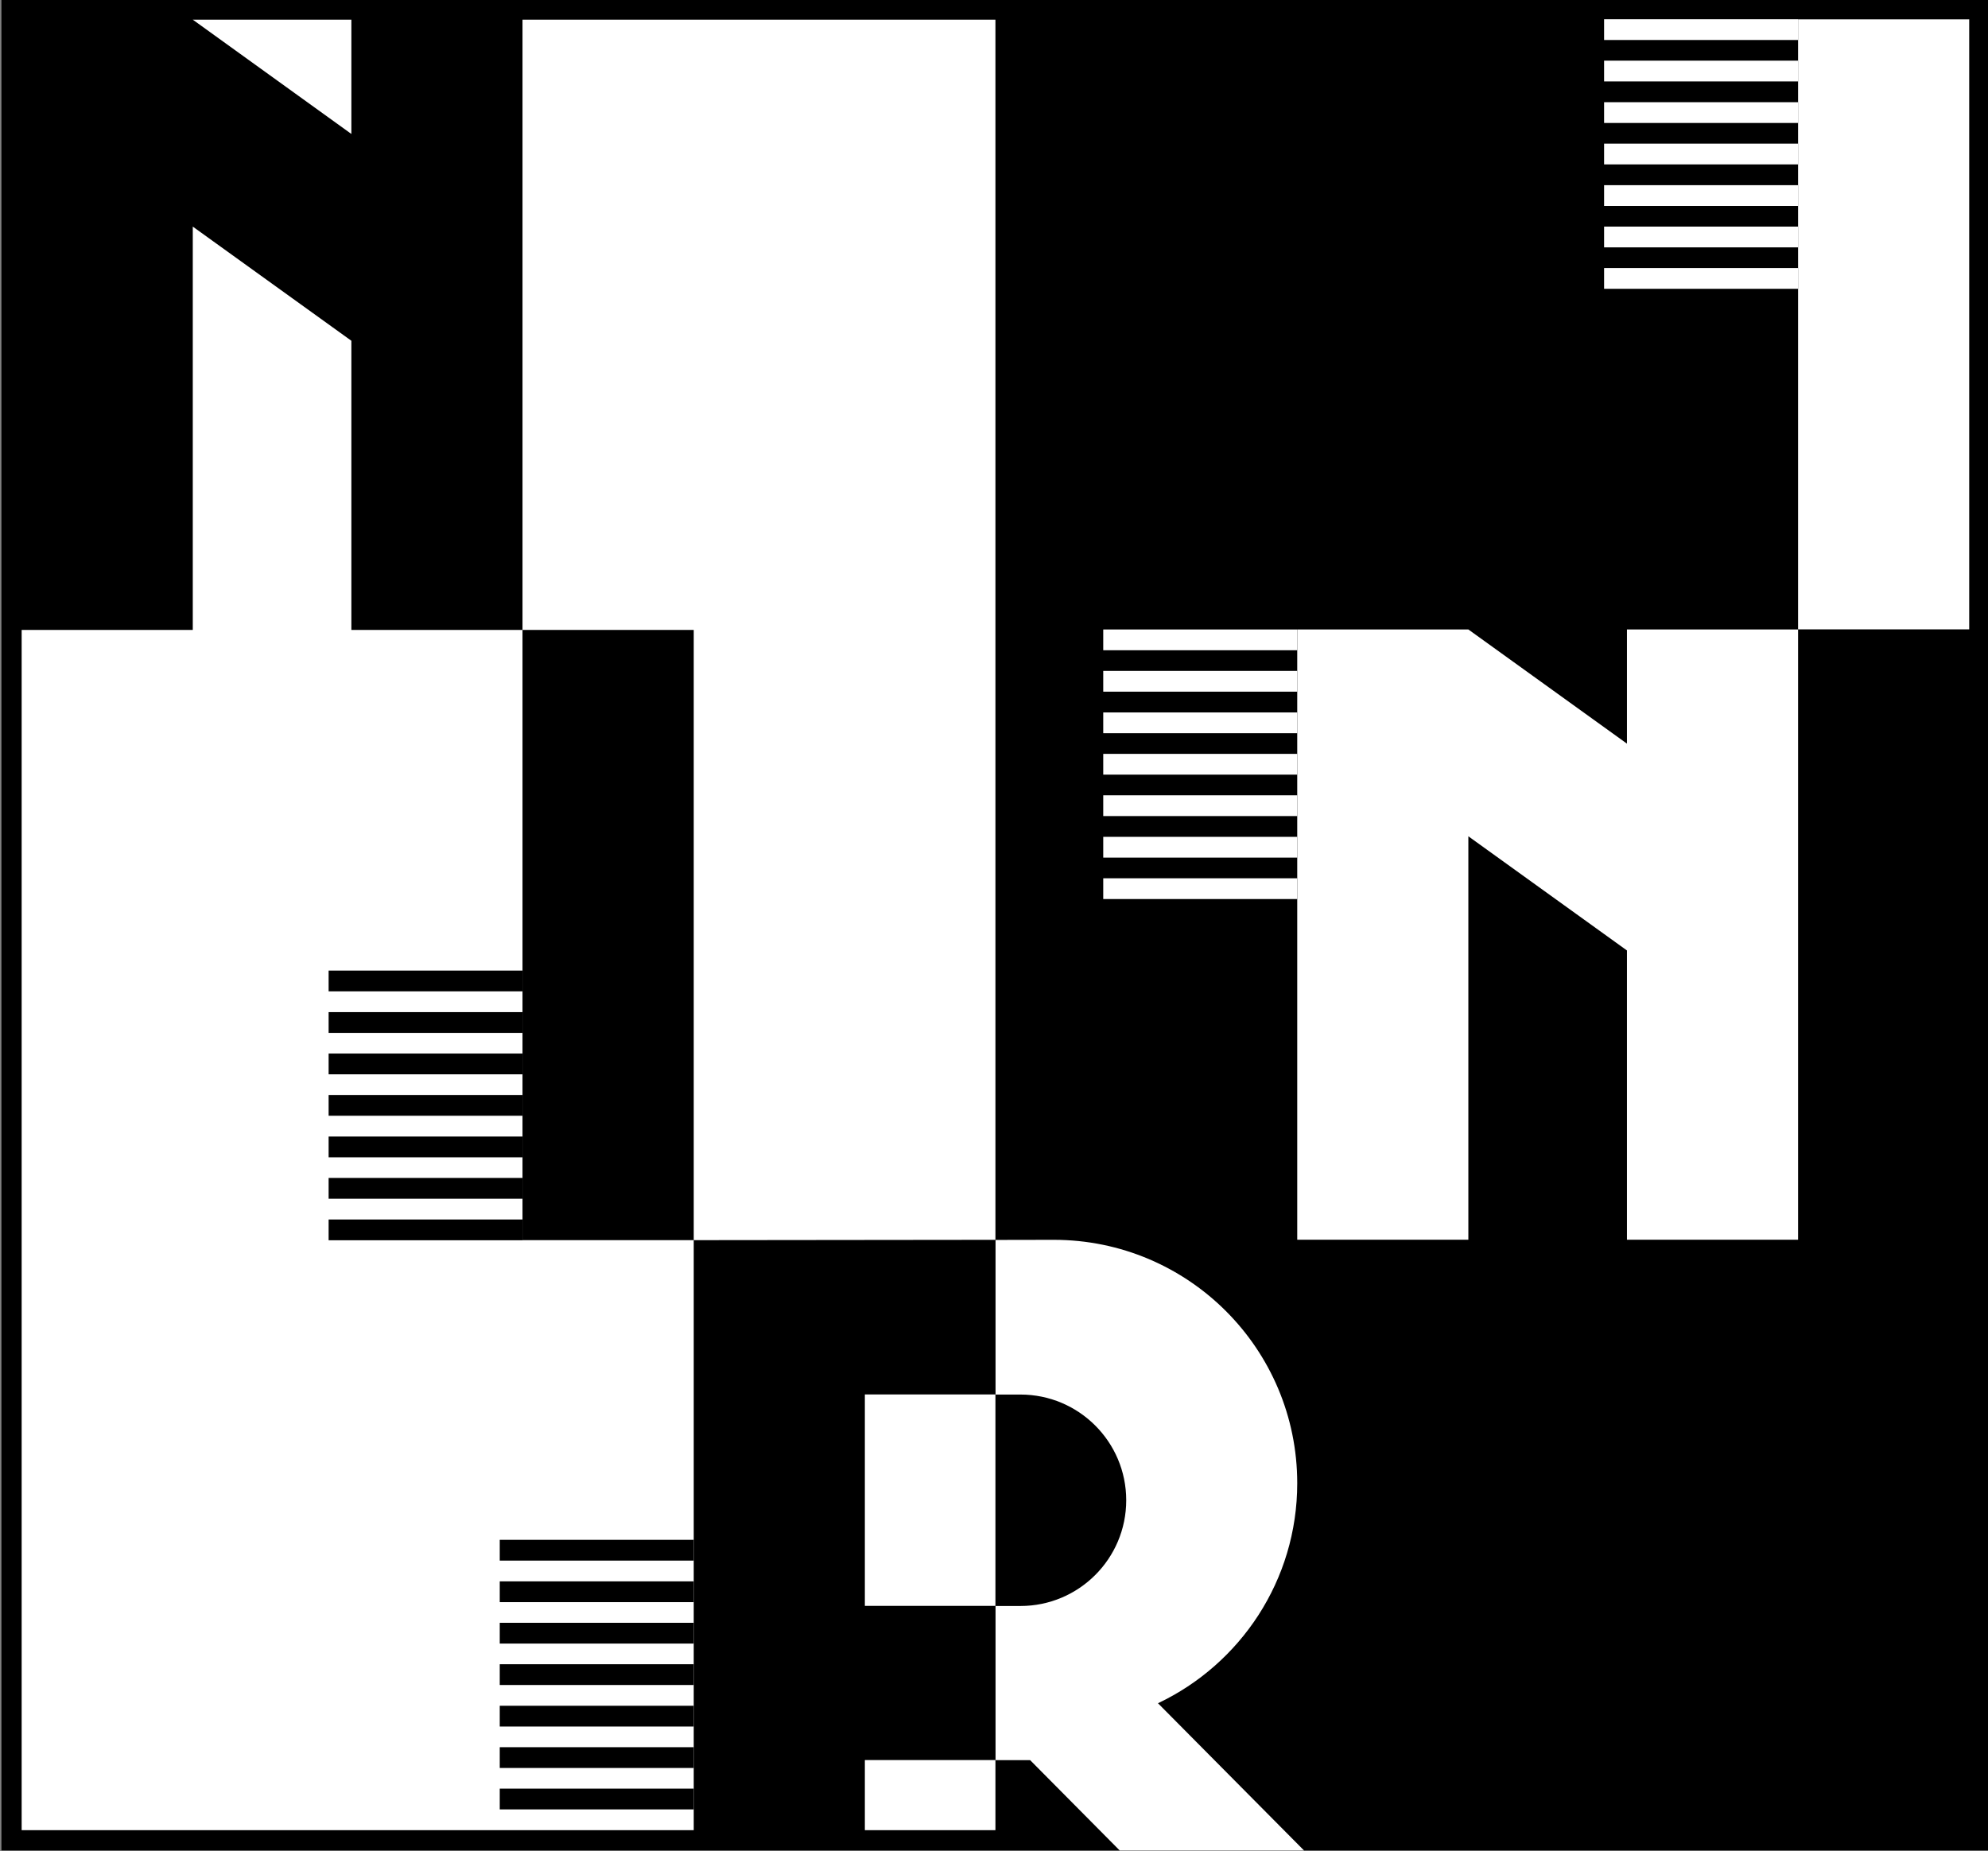 <?xml version="1.0" encoding="utf-8"?>
<!-- Generator: Adobe Illustrator 23.1.0, SVG Export Plug-In . SVG Version: 6.00 Build 0)  -->
<svg version="1.1" id="Layer_1" xmlns="http://www.w3.org/2000/svg" xmlns:xlink="http://www.w3.org/1999/xlink" x="0px" y="0px"
	 viewBox="0 0 180.88 168.43" style="enable-background:new 0 0 180.88 168.43;" xml:space="preserve">
<rect x="0" y="0" width="180.88" height="168.43" fill="#808080" stroke="none"/>
<style type="text/css">
	.st0{fill:#FFFFFF;}
</style>
<g>
	<rect x="0.13" y="-0.05" width="180.88" height="168.43"/>
	<g>
		<rect x="163.6" y="1.75" class="st0" width="15.57" height="0.04"/>
		<polygon class="st0" points="31.97,1.79 17.54,1.79 31.97,12.19 		"/>
		<rect x="78.69" y="126.89" class="st0" width="11.88" height="19.24"/>
		<polygon class="st0" points="63.12,57.32 63.12,112.85 90.57,112.82 90.57,1.79 47.54,1.79 47.54,57.32 		"/>
		<polygon class="st0" points="47.54,112.85 47.54,57.32 31.97,57.32 31.97,31.01 17.54,20.62 17.54,57.32 1.97,57.32 1.97,166.54 
			63.12,166.54 63.12,112.85 		"/>
		<rect x="78.69" y="160.16" class="st0" width="11.88" height="6.38"/>
		<path class="st0" d="M105.36,154.99c7.49-3.55,12.67-11.18,12.67-20.02c0-12.24-9.92-22.15-22.15-22.15l-5.3,0.01v14.07h2.27
			c5.31,0,9.62,4.31,9.62,9.62c0,5.31-4.31,9.62-9.62,9.62h-2.27v14.03h3.15l8.15,8.22h16.77L105.36,154.99z"/>
		<rect x="163.6" y="1.79" class="st0" width="15.57" height="55.48"/>
		<polygon class="st0" points="148.03,67.67 133.6,57.28 118.03,57.28 118.03,112.81 133.6,112.81 133.6,76.1 148.03,86.49 
			148.03,112.81 163.6,112.81 163.6,57.28 148.03,57.28 		"/>
	</g>
	<g>
		<rect x="29.9" y="88.32" width="17.65" height="1.89"/>
		<rect x="29.9" y="92.1" width="17.65" height="1.89"/>
		<rect x="29.9" y="95.87" width="17.65" height="1.89"/>
		<rect x="29.9" y="99.64" width="17.65" height="1.89"/>
		<rect x="29.9" y="103.42" width="17.65" height="1.89"/>
		<rect x="29.9" y="107.19" width="17.65" height="1.89"/>
		<rect x="29.9" y="110.97" width="17.65" height="1.89"/>
	</g>
	<g>
		<rect x="100.38" y="57.28" class="st0" width="17.65" height="1.89"/>
		<rect x="100.38" y="61.05" class="st0" width="17.65" height="1.89"/>
		<rect x="100.38" y="64.83" class="st0" width="17.65" height="1.89"/>
		<rect x="100.38" y="68.6" class="st0" width="17.65" height="1.89"/>
		<rect x="100.38" y="72.37" class="st0" width="17.65" height="1.89"/>
		<rect x="100.38" y="76.15" class="st0" width="17.65" height="1.89"/>
		<rect x="100.38" y="79.92" class="st0" width="17.65" height="1.89"/>
	</g>
	<g>
		<rect x="145.95" y="1.75" class="st0" width="17.65" height="1.89"/>
		<rect x="145.95" y="5.52" class="st0" width="17.65" height="1.89"/>
		<rect x="145.95" y="9.3" class="st0" width="17.65" height="1.89"/>
		<rect x="145.95" y="13.07" class="st0" width="17.65" height="1.89"/>
		<rect x="145.95" y="16.85" class="st0" width="17.65" height="1.89"/>
		<rect x="145.95" y="20.62" class="st0" width="17.65" height="1.89"/>
		<rect x="145.95" y="24.39" class="st0" width="17.65" height="1.89"/>
	</g>
	<g>
		<rect x="45.47" y="140.12" width="17.65" height="1.89"/>
		<rect x="45.47" y="143.9" width="17.65" height="1.89"/>
		<rect x="45.47" y="147.67" width="17.65" height="1.89"/>
		<rect x="45.47" y="151.44" width="17.65" height="1.89"/>
		<rect x="45.47" y="155.22" width="17.65" height="1.89"/>
		<rect x="45.47" y="158.99" width="17.65" height="1.89"/>
		<rect x="45.47" y="162.76" width="17.65" height="1.89"/>
	</g>
</g>
</svg>
